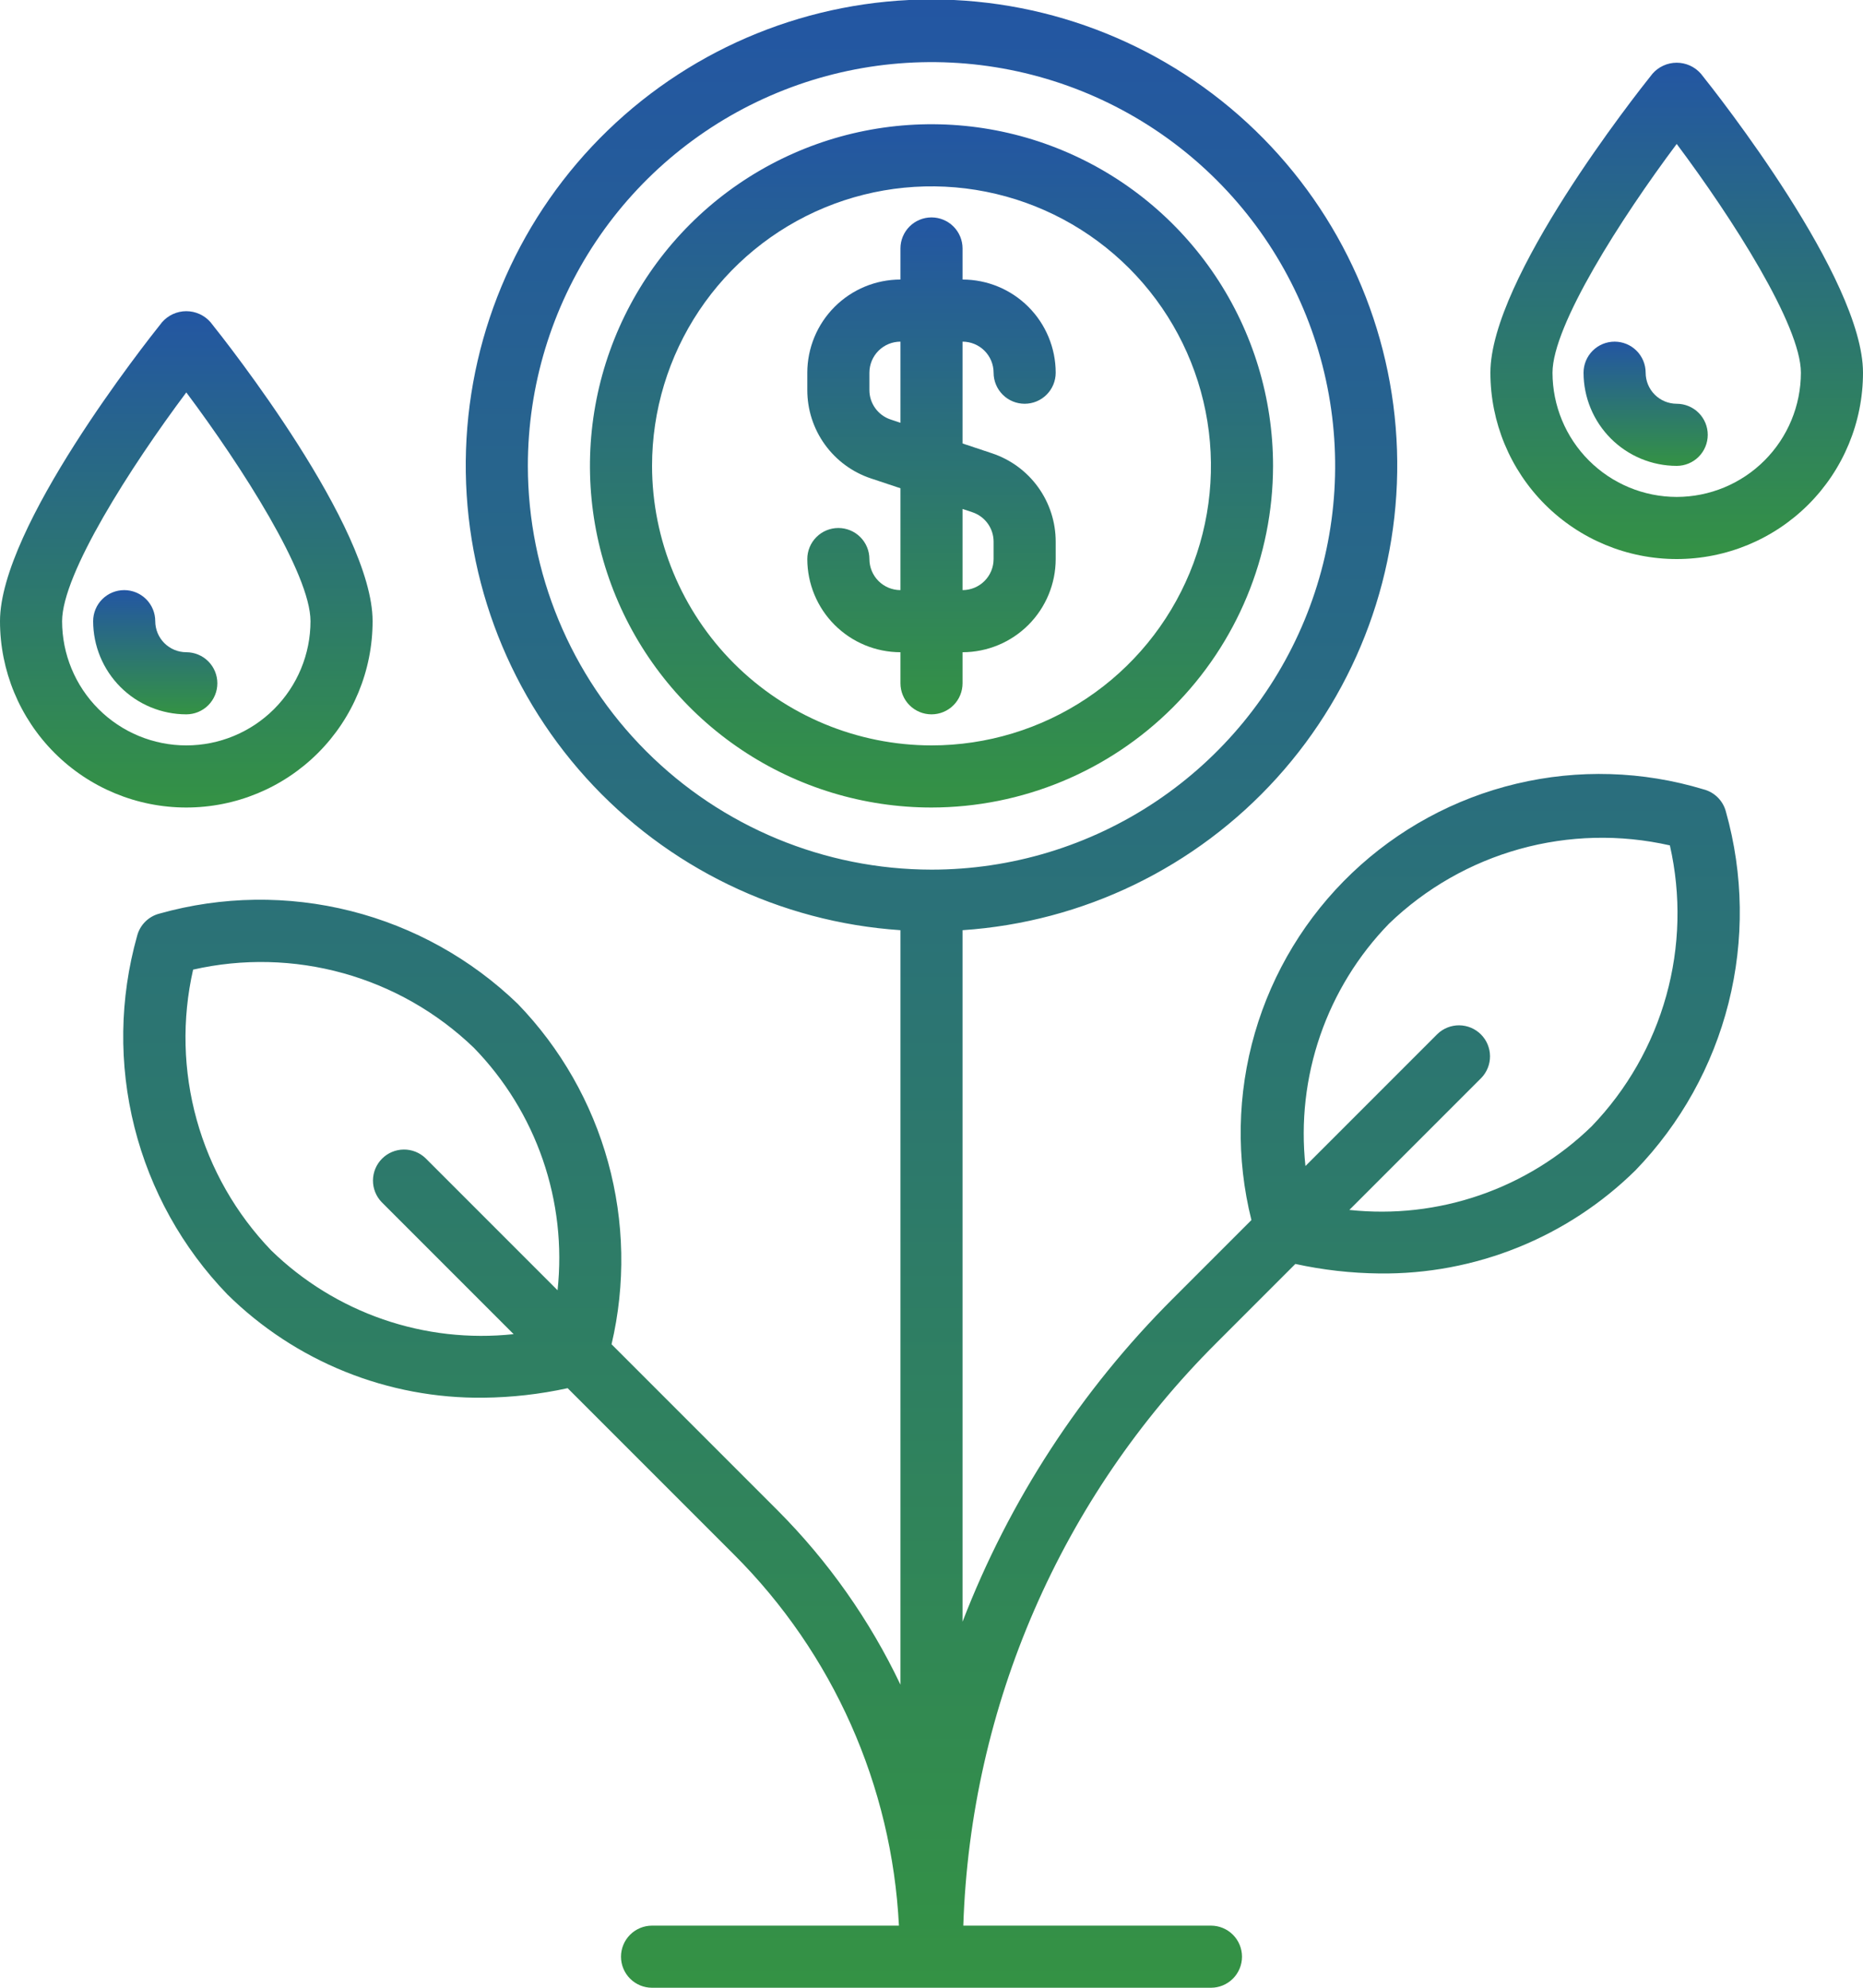 <svg width="480" height="512" viewBox="0 0 480 512" fill="none" xmlns="http://www.w3.org/2000/svg">
<path d="M328 120C328 102.595 322.839 85.581 313.169 71.11C303.5 56.638 289.756 45.359 273.676 38.699C257.596 32.038 239.902 30.295 222.832 33.691C205.762 37.086 190.082 45.468 177.775 57.775C165.468 70.082 157.086 85.762 153.691 102.832C150.295 119.902 152.038 137.596 158.699 153.676C165.359 169.756 176.638 183.5 191.11 193.169C205.581 202.839 222.595 208 240 208C263.331 207.974 285.699 198.694 302.196 182.196C318.694 165.699 327.974 143.331 328 120ZM168 120C168 105.76 172.223 91.839 180.134 79.999C188.046 68.159 199.291 58.93 212.447 53.481C225.603 48.031 240.08 46.605 254.047 49.383C268.013 52.162 280.842 59.019 290.912 69.088C300.981 79.158 307.838 91.987 310.617 105.954C313.395 119.92 311.969 134.397 306.519 147.553C301.07 160.71 291.841 171.954 280.001 179.866C268.161 187.777 254.24 192 240 192C220.911 191.979 202.61 184.386 189.112 170.888C175.614 157.39 168.021 139.089 168 120Z" fill="url(#paint0_linear_1_47)"/>
<path d="M248 176V168C254.363 167.993 260.464 165.462 264.963 160.963C269.462 156.463 271.993 150.363 272 144V139.531C272.004 134.494 270.421 129.583 267.476 125.495C264.531 121.408 260.373 118.352 255.594 116.762L248 114.231V88C250.121 88.002 252.155 88.845 253.655 90.345C255.155 91.845 255.998 93.879 256 96C256 98.122 256.843 100.157 258.343 101.657C259.843 103.157 261.878 104 264 104C266.122 104 268.157 103.157 269.657 101.657C271.157 100.157 272 98.122 272 96C271.993 89.637 269.462 83.537 264.963 79.037C260.464 74.538 254.363 72.007 248 72V64C248 61.878 247.157 59.843 245.657 58.343C244.157 56.843 242.122 56 240 56C237.878 56 235.843 56.843 234.343 58.343C232.843 59.843 232 61.878 232 64V72C225.637 72.007 219.537 74.538 215.037 79.037C210.538 83.537 208.007 89.637 208 96V100.469C207.996 105.508 209.579 110.42 212.526 114.507C215.473 118.595 219.632 121.65 224.414 123.238L232 125.766V152C229.879 151.997 227.846 151.154 226.346 149.654C224.847 148.154 224.003 146.121 224 144C224 141.878 223.157 139.843 221.657 138.343C220.157 136.843 218.122 136 216 136C213.878 136 211.843 136.843 210.343 138.343C208.843 139.843 208 141.878 208 144C208.007 150.363 210.538 156.463 215.037 160.963C219.537 165.462 225.637 167.993 232 168V176C232 178.122 232.843 180.157 234.343 181.657C235.843 183.157 237.878 184 240 184C242.122 184 244.157 183.157 245.657 181.657C247.157 180.157 248 178.122 248 176ZM229.473 108.058C227.878 107.529 226.491 106.511 225.509 105.149C224.526 103.786 223.998 102.149 224 100.469V96C224.003 93.879 224.847 91.846 226.346 90.346C227.846 88.847 229.879 88.003 232 88V108.901L229.473 108.058ZM248 131.098L250.531 131.942C252.125 132.471 253.511 133.489 254.493 134.852C255.475 136.214 256.002 137.852 256 139.531V144C255.998 146.121 255.155 148.155 253.655 149.655C252.155 151.155 250.121 151.998 248 152V131.098Z" fill="url(#paint1_linear_1_47)"/>
<path d="M438.898 203.317C423.248 198.58 406.621 198.078 390.714 201.863C374.806 205.648 360.187 213.584 348.347 224.862C336.507 236.14 327.87 250.357 323.317 266.062C318.763 281.766 318.456 298.398 322.427 314.26L302.226 334.461C278.519 358.108 260.044 386.473 248 417.717V239.594C279.064 237.519 308.105 223.452 328.991 200.364C349.876 177.276 360.972 146.975 359.933 115.859C358.895 84.743 345.804 55.249 323.426 33.605C301.047 11.961 271.133 -0.139 240 -0.139C208.867 -0.139 178.953 11.961 156.574 33.605C134.196 55.249 121.105 84.743 120.067 115.859C119.028 146.975 130.124 177.276 151.009 200.364C171.895 223.452 200.936 237.519 232 239.594V433.933C224.086 417.301 213.4 402.137 200.4 389.09L157.567 346.258C161.199 330.79 160.891 314.659 156.67 299.341C152.45 284.024 144.453 270.01 133.412 258.586C121.398 246.984 106.555 238.731 90.36 234.649C74.165 230.567 57.184 230.797 41.106 235.317C39.709 235.67 38.433 236.395 37.414 237.414C36.395 238.433 35.67 239.709 35.317 241.106C30.796 257.184 30.565 274.166 34.647 290.362C38.73 306.557 46.983 321.4 58.586 333.414C67.285 341.99 77.599 348.757 88.929 353.322C100.259 357.888 112.383 360.163 124.598 360.016C131.88 359.941 139.136 359.119 146.251 357.564L189.09 400.4C214.641 425.882 229.797 459.959 231.61 496H168C165.878 496 163.843 496.843 162.343 498.343C160.843 499.843 160 501.878 160 504C160 506.122 160.843 508.157 162.343 509.657C163.843 511.157 165.878 512 168 512H312C314.122 512 316.157 511.157 317.657 509.657C319.157 508.157 320 506.122 320 504C320 501.878 319.157 499.843 317.657 498.343C316.157 496.843 314.122 496 312 496H248.194C250.04 439.428 273.413 385.694 313.539 345.774L333.748 325.565C340.862 327.119 348.117 327.94 355.398 328.016C367.614 328.164 379.738 325.89 391.069 321.324C402.401 316.758 412.714 309.991 421.414 301.414C433.018 289.401 441.272 274.557 445.355 258.362C449.438 242.167 449.208 225.184 444.687 209.106C444.332 207.709 443.607 206.434 442.588 205.416C441.57 204.397 440.295 203.672 438.898 203.317ZM69.898 322.102C60.806 312.658 54.204 301.101 50.688 288.472C47.171 275.843 46.85 262.538 49.754 249.754C62.538 246.849 75.843 247.169 88.473 250.685C101.102 254.202 112.659 260.805 122.102 269.898C130.066 278.081 136.127 287.919 139.852 298.713C143.577 309.506 144.875 320.989 143.654 332.342L109.654 298.342C108.145 296.884 106.124 296.078 104.026 296.096C101.929 296.114 99.922 296.956 98.439 298.439C96.956 299.922 96.114 301.929 96.096 304.026C96.078 306.124 96.884 308.145 98.342 309.654L132.334 343.646C120.983 344.865 109.503 343.567 98.712 339.843C87.92 336.119 78.082 330.061 69.898 322.102ZM136 120C136 99.431 142.099 79.323 153.527 62.221C164.955 45.118 181.197 31.788 200.201 23.917C219.204 16.045 240.115 13.986 260.289 17.998C280.463 22.011 298.994 31.916 313.539 46.461C328.084 61.006 337.989 79.537 342.002 99.711C346.015 119.885 343.955 140.796 336.083 159.799C328.212 178.803 314.882 195.045 297.779 206.473C280.677 217.901 260.569 224 240 224C212.427 223.97 185.992 213.003 166.495 193.505C146.997 174.008 136.03 147.573 136 120ZM410.102 290.102C401.92 298.065 392.082 304.125 381.289 307.85C370.496 311.575 359.014 312.872 347.662 311.65L381.656 277.656C383.113 276.147 383.92 274.126 383.901 272.029C383.883 269.931 383.042 267.925 381.559 266.441C380.075 264.958 378.069 264.117 375.971 264.099C373.874 264.08 371.853 264.887 370.344 266.344L336.348 300.339C335.126 288.987 336.424 277.505 340.149 266.712C343.874 255.919 349.934 246.08 357.898 237.898C367.341 228.805 378.897 222.203 391.526 218.687C404.154 215.17 417.459 214.85 430.242 217.754C433.147 230.537 432.828 243.843 429.312 256.472C425.796 269.101 419.194 280.658 410.102 290.102Z" fill="url(#paint2_linear_1_47)"/>
<path d="M438.24 18.996C437.463 18.104 436.504 17.389 435.427 16.898C434.35 16.408 433.181 16.154 431.998 16.154C430.814 16.154 429.645 16.408 428.568 16.898C427.491 17.389 426.532 18.104 425.755 18.996C421.484 24.328 384 71.797 384 96C384 108.73 389.057 120.939 398.059 129.941C407.061 138.943 419.27 144 432 144C444.73 144 456.939 138.943 465.941 129.941C474.943 120.939 480 108.73 480 96C480 71.797 442.516 24.328 438.24 18.996ZM432 128C423.516 127.991 415.382 124.617 409.382 118.618C403.383 112.618 400.009 104.484 400 96C400 83.828 417.664 56.226 432 37.078C446.336 56.226 464 83.828 464 96C463.991 104.484 460.617 112.618 454.618 118.618C448.618 124.617 440.484 127.991 432 128Z" fill="url(#paint3_linear_1_47)"/>
<path d="M424 96C424 93.878 423.157 91.843 421.657 90.343C420.157 88.843 418.122 88 416 88C413.878 88 411.843 88.843 410.343 90.343C408.843 91.843 408 93.878 408 96C408.007 102.363 410.538 108.463 415.037 112.963C419.536 117.462 425.637 119.993 432 120C434.122 120 436.157 119.157 437.657 117.657C439.157 116.157 440 114.122 440 112C440 109.878 439.157 107.843 437.657 106.343C436.157 104.843 434.122 104 432 104C429.879 103.998 427.845 103.155 426.345 101.655C424.845 100.155 424.002 98.121 424 96Z" fill="url(#paint4_linear_1_47)"/>
<path d="M96 160C96 135.797 58.516 88.328 54.24 82.996C53.463 82.104 52.504 81.388 51.427 80.898C50.35 80.408 49.181 80.154 47.998 80.154C46.815 80.154 45.645 80.408 44.568 80.898C43.491 81.388 42.532 82.104 41.755 82.996C37.484 88.328 0 135.797 0 160C1.89698e-07 172.73 5.057 184.939 14.059 193.941C23.061 202.943 35.27 208 48 208C60.73 208 72.939 202.943 81.941 193.941C90.943 184.939 96 172.73 96 160ZM16 160C16 147.828 33.668 120.226 48 101.078C62.332 120.226 80 147.828 80 160C80 168.487 76.629 176.626 70.627 182.627C64.626 188.629 56.487 192 48 192C39.513 192 31.374 188.629 25.373 182.627C19.371 176.626 16 168.487 16 160Z" fill="url(#paint5_linear_1_47)"/>
<path d="M56 176C56 173.878 55.157 171.843 53.657 170.343C52.157 168.843 50.122 168 48 168C45.879 167.997 43.846 167.154 42.346 165.654C40.846 164.154 40.003 162.121 40 160C40 157.878 39.157 155.843 37.657 154.343C36.157 152.843 34.122 152 32 152C29.878 152 27.843 152.843 26.343 154.343C24.843 155.843 24 157.878 24 160C24.007 166.363 26.538 172.463 31.037 176.963C35.536 181.462 41.637 183.993 48 184C50.122 184 52.157 183.157 53.657 181.657C55.157 180.157 56 178.122 56 176Z" fill="url(#paint6_linear_1_47)"/>
<defs>
<linearGradient id="paint0_linear_1_47" x1="240" y1="32" x2="240" y2="208" gradientUnits="userSpaceOnUse">
<stop stop-color="#2356A3"/>
<stop offset="1" stop-color="#349244"/>
</linearGradient>
<linearGradient id="paint1_linear_1_47" x1="240" y1="56" x2="240" y2="184" gradientUnits="userSpaceOnUse">
<stop stop-color="#2356A3"/>
<stop offset="1" stop-color="#349244"/>
</linearGradient>
<linearGradient id="paint2_linear_1_47" x1="240.001" y1="-0.139" x2="240.001" y2="512" gradientUnits="userSpaceOnUse">
<stop stop-color="#2356A3"/>
<stop offset="1" stop-color="#349244"/>
</linearGradient>
<linearGradient id="paint3_linear_1_47" x1="432" y1="16.154" x2="432" y2="144" gradientUnits="userSpaceOnUse">
<stop stop-color="#2356A3"/>
<stop offset="1" stop-color="#349244"/>
</linearGradient>
<linearGradient id="paint4_linear_1_47" x1="424" y1="88" x2="424" y2="120" gradientUnits="userSpaceOnUse">
<stop stop-color="#2356A3"/>
<stop offset="1" stop-color="#349244"/>
</linearGradient>
<linearGradient id="paint5_linear_1_47" x1="48" y1="80.154" x2="48" y2="208" gradientUnits="userSpaceOnUse">
<stop stop-color="#2356A3"/>
<stop offset="1" stop-color="#349244"/>
</linearGradient>
<linearGradient id="paint6_linear_1_47" x1="40" y1="152" x2="40" y2="184" gradientUnits="userSpaceOnUse">
<stop stop-color="#2356A3"/>
<stop offset="1" stop-color="#349244"/>
</linearGradient>
</defs>
</svg>
